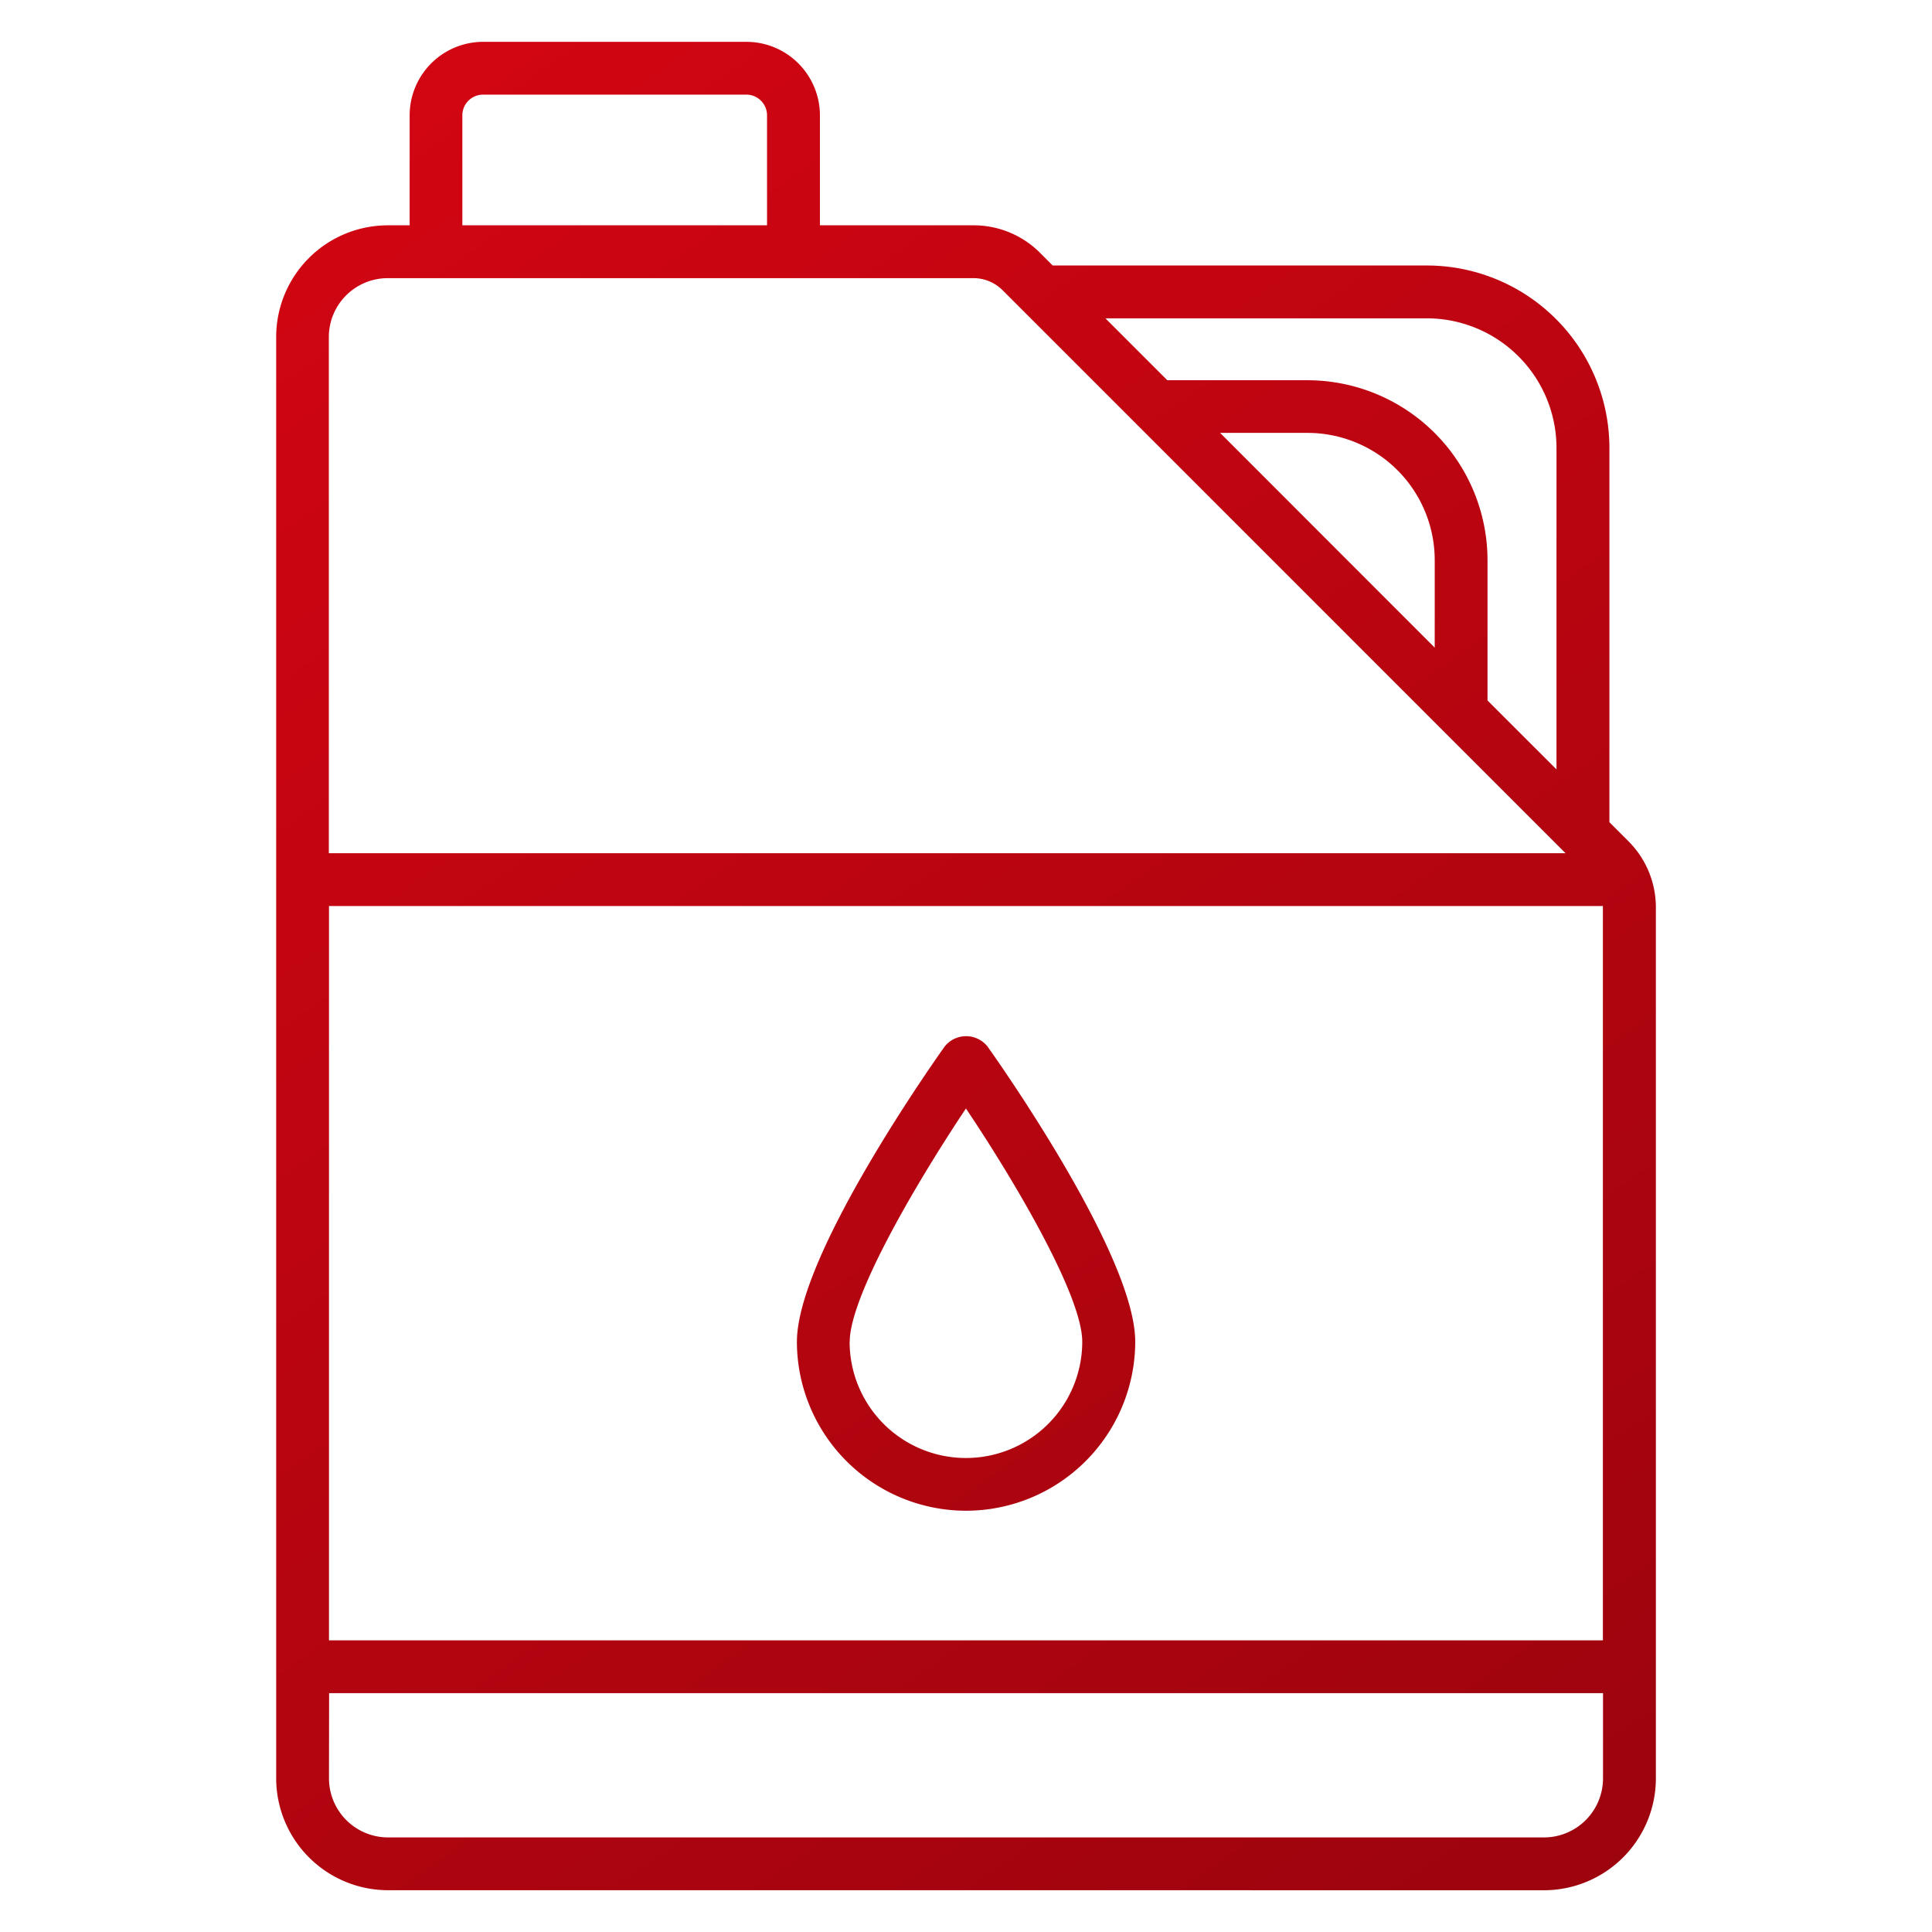 <svg xmlns="http://www.w3.org/2000/svg" xmlns:xlink="http://www.w3.org/1999/xlink" width="64" height="64" viewBox="0 0 64 64"><defs><linearGradient id="a" x1="0.111" y1="0.106" x2="1.397" y2="1.106" gradientUnits="objectBoundingBox"><stop offset="0" stop-color="#e30614"/><stop offset="1" stop-color="#72030a"/></linearGradient></defs><g transform="translate(576 -1535)"><rect width="64" height="64" transform="translate(-576 1535)" fill="none"/><g transform="translate(-566.851 1536.385)"><path d="M1089.556-1396.154a3.711,3.711,0,0,1-3.705-3.706v-47.754a3.7,3.7,0,0,1,3.705-3.692h.716v-3.644a2.437,2.437,0,0,1,2.434-2.434h8.723a2.438,2.438,0,0,1,2.434,2.434v3.644h5.084a3.1,3.1,0,0,1,2.209.913l.418.418h12.4a6.049,6.049,0,0,1,6.042,6.042v12.4l.625.625a3.1,3.1,0,0,1,.914,2.208v28.841a3.71,3.71,0,0,1-3.705,3.706Zm-1.956-3.706a1.959,1.959,0,0,0,1.956,1.957h38.292a1.958,1.958,0,0,0,1.956-1.957v-2.822h-42.2Zm42.2-4.571V-1428.7c0-.019,0-.037,0-.056h-42.2v24.325Zm-1.237-26.075-4.061-4.061-.036-.036-10.049-10.05q-.03-.028-.058-.058l-3.745-3.745q-.028-.026-.054-.054l-.646-.646a1.364,1.364,0,0,0-.972-.4h-19.391a1.952,1.952,0,0,0-1.956,1.942v17.108Zm-.3-2.776v-10.651a4.3,4.3,0,0,0-4.292-4.292h-10.651l2.051,2.051h4.644a5.97,5.97,0,0,1,5.963,5.963v4.645Zm-4.034-4.034v-2.9a4.218,4.218,0,0,0-4.214-4.214h-2.895Zm-22.118-13.99v-3.644a.686.686,0,0,0-.685-.685h-8.723a.686.686,0,0,0-.685.685v3.644Zm.99,36.981c0-2.809,4.39-9.068,4.891-9.774a.907.907,0,0,1,.713-.346.907.907,0,0,1,.713.346c.5.706,4.89,6.965,4.89,9.774a5.609,5.609,0,0,1-5.607,5.6A5.609,5.609,0,0,1,1103.1-1414.325Zm1.746,0a3.852,3.852,0,0,0,3.853,3.853,3.853,3.853,0,0,0,3.853-3.853c0-1.486-2.136-5.164-3.853-7.725C1106.986-1419.482,1104.85-1415.8,1104.85-1414.321Z" transform="translate(-1085.851 1457.385)" fill="url(#a)"/></g></g></svg>